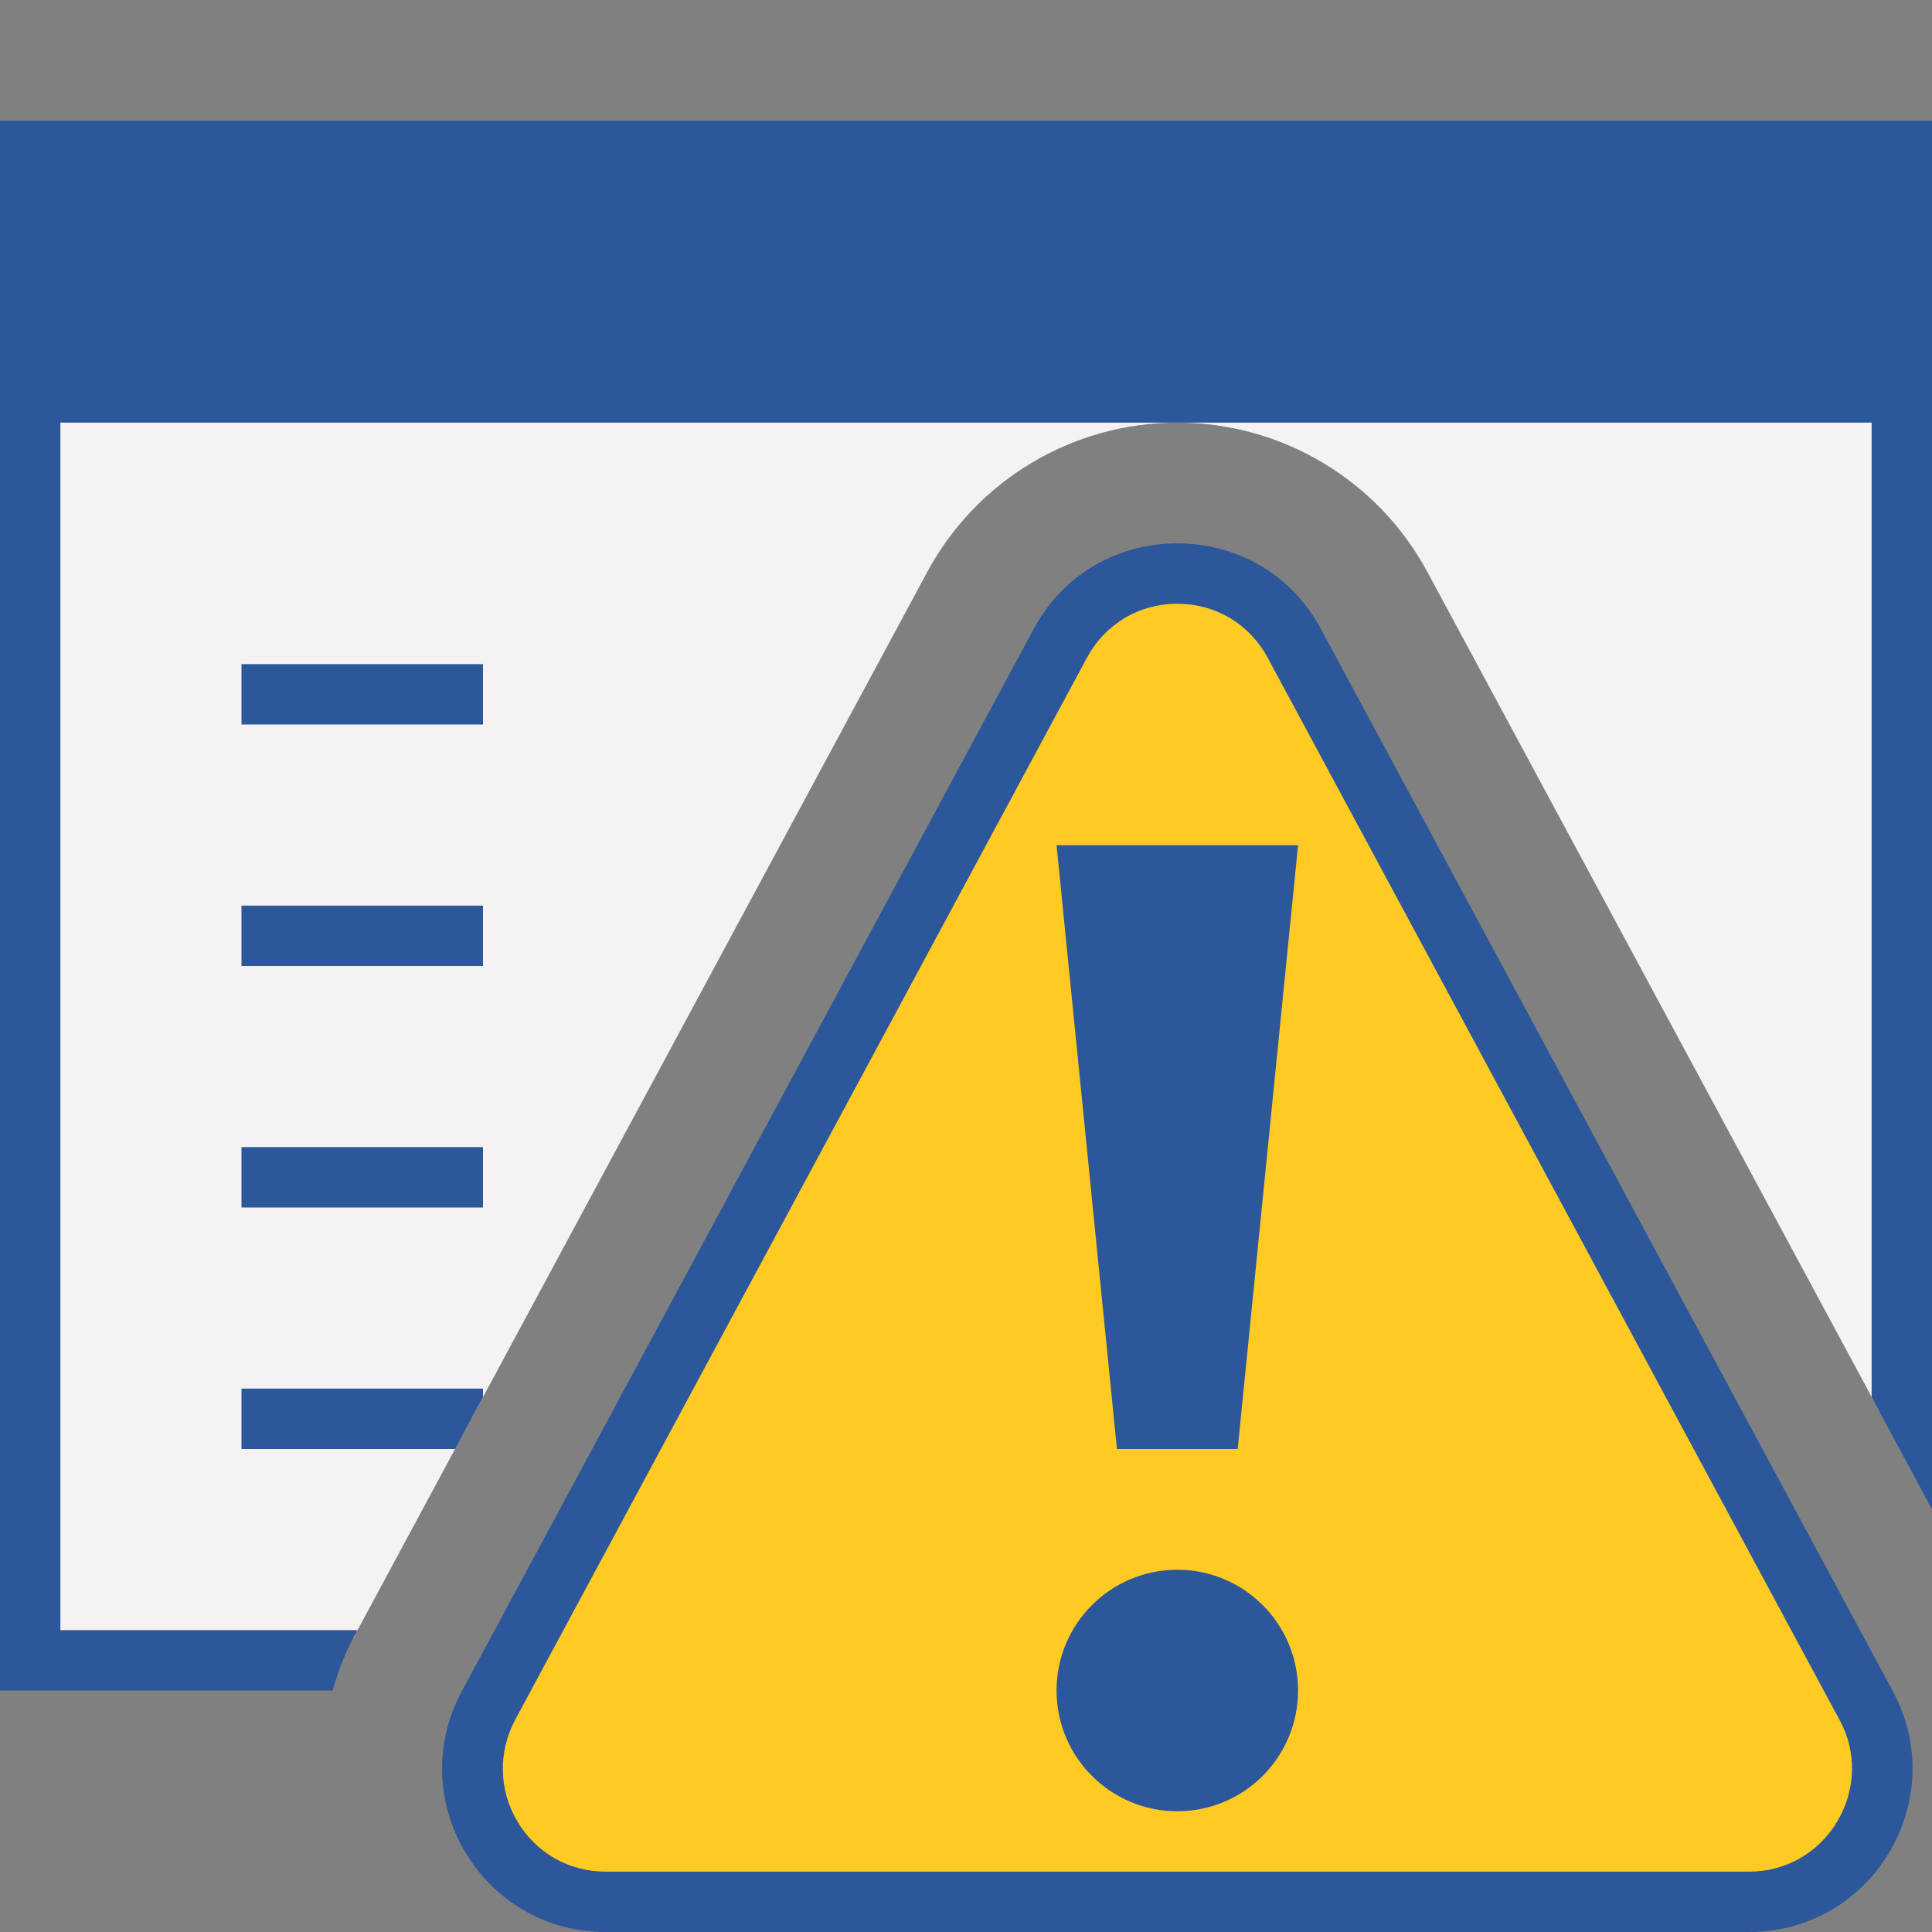 <?xml version="1.0" encoding="utf-8"?>
<!-- Generator: Adobe Illustrator 26.0.1, SVG Export Plug-In . SVG Version: 6.00 Build 0)  -->
<svg version="1.1" xmlns="http://www.w3.org/2000/svg" xmlns:xlink="http://www.w3.org/1999/xlink" x="0px" y="0px"
	 viewBox="0 0 32 32" style="enable-background:new 0 0 32 32;" xml:space="preserve">
<rect x="0" y="0" width="32" height="32" fill="#808080" stroke="none"/>
<style type="text/css">
	.st0{fill:#FFFF22;}
	.st1{fill:#62646D;}
	.st2{fill:#037DF7;}
	.st3{fill:#F9B233;}
	.st4{fill:#38CE57;}
	.st5{fill:#D43D3C;}
	.st6{fill:#FFCA22;}
	.st7{fill:#3987BC;}
	.st8{fill:#2C579A;}
	.st9{fill:#F7F074;}
	.st10{fill:#FF8500;}
	.st11{fill:#83C2E5;}
	.st12{fill:#BAE2F4;}
	.st13{fill:url(#SVGID_1_);}
	.st14{fill:none;stroke:#000000;stroke-width:0.5;stroke-linecap:round;stroke-miterlimit:10;}
	.st15{opacity:0.22;fill:#3F3F40;enable-background:new    ;}
	.st16{fill:#EDEDED;}
	.st17{opacity:0.1;}
	.st18{fill:#D1D3DB;}
	.st19{fill:#F4F2F3;}
	.st20{fill:#1D1D1B;}
	.st21{fill:#CEA221;}
	.st22{fill:#FFFF9C;}
	.st23{fill:#FFE37B;}
	.st24{fill:#FFFFFF;}
	.st25{fill:url(#SVGID_00000008855230687754630330000000506648818974869651_);}
	.st26{fill:url(#SVGID_00000151515661829874565290000003634321415360020118_);}
	.st27{fill:#36A9E1;}
	.st28{fill:url(#SVGID_00000114753707498440757400000015130129875653788804_);}
	.st29{fill:url(#SVGID_00000124131850832021877970000000118893354545073834_);}
	.st30{fill:url(#SVGID_00000093884034558940510460000011789483692459790756_);}
	.st31{fill:url(#SVGID_00000159463601135275956290000007420391580391663031_);}
	.st32{fill:url(#SVGID_00000078724712510686856930000005923707972219135643_);}
	.st33{fill:url(#SVGID_00000129892015663603067800000010038945169133115064_);}
	.st34{fill:url(#SVGID_00000031914555712551024010000006618895319233533869_);}
	.st35{fill:url(#SVGID_00000101090916965247825740000009976609989465897900_);}
	.st36{fill:url(#SVGID_00000092418494846327843700000014325732189314441404_);}
	.st37{fill:url(#SVGID_00000085252155792461298940000004454253694338873497_);}
	.st38{fill:url(#SVGID_00000070101550829575496290000018205732794914506167_);}
</style>
<g id="Layer_1">
</g>
<g id="Layer_2">
</g>
<g id="Layer_3">
</g>
<g id="Layer_4">
	<g>
		<g>
			<g>
				<g>
					<path class="st6" d="M30.69,28.37l-9.47-17.59c-0.35-0.64-0.99-1.03-1.72-1.03s-1.38,0.38-1.72,1.03L8.31,28.37
						c-0.33,0.61-0.31,1.33,0.04,1.93c0.36,0.6,0.98,0.95,1.68,0.95h18.94c0.7,0,1.32-0.36,1.68-0.95
						C31,29.7,31.02,28.98,30.69,28.37z"/>
				</g>
				<path class="st8" d="M19.5,10c0.64,0,1.2,0.34,1.5,0.9l9.47,17.59c0.29,0.53,0.27,1.16-0.04,1.68C30.12,30.69,29.58,31,28.97,31
					H10.03c-0.61,0-1.15-0.31-1.46-0.83c-0.31-0.52-0.32-1.15-0.04-1.68L18,10.9C18.3,10.34,18.86,10,19.5,10 M19.5,9
					c-0.94,0-1.87,0.47-2.38,1.42L7.65,28.01C6.68,29.81,7.98,32,10.03,32h18.94c2.05,0,3.35-2.19,2.38-3.99l-9.47-17.59
					C21.37,9.47,20.44,9,19.5,9L19.5,9z"/>
				<g>
					<polygon class="st8" points="20.5,24 18.5,24 17.5,14 21.5,14 					"/>
				</g>
				<circle class="st8" cx="19.5" cy="28" r="2"/>
			</g>
			<g>
				<path class="st19" d="M5.89,27.06l9.47-17.59C16.18,7.95,17.77,7,19.5,7s3.32,0.95,4.14,2.47l7.48,13.89V6.88H0.88v20.25h4.98
					C5.87,27.1,5.88,27.08,5.89,27.06z"/>
			</g>
			<g>
				<path class="st8" d="M5.89,27.06L5.92,27H1V7h30v16.14l1,1.86V2H0v26l5.51,0C5.6,27.68,5.72,27.36,5.89,27.06z"/>
			</g>
		</g>
		<rect x="4" y="11" class="st8" width="4" height="1"/>
		<rect x="4" y="15" class="st8" width="4" height="1"/>
		<rect x="4" y="19" class="st8" width="4" height="1"/>
		<polygon class="st8" points="8,23.14 8,23 4,23 4,24 7.54,24 		"/>
	</g>
</g>
<g id="Layer_5">
</g>
<g id="Layer_6">
</g>
<g id="Layer_7">
</g>
<g id="Layer_8">
</g>
<g id="Layer_9">
</g>
<g id="Layer_10">
</g>
<g id="Layer_11">
</g>
<g id="Layer_12">
</g>
<g id="Layer_13">
</g>
<g id="Layer_14">
</g>
<g id="Layer_15">
</g>
<g id="Layer_16">
</g>
<g id="Layer_17">
</g>
</svg>
